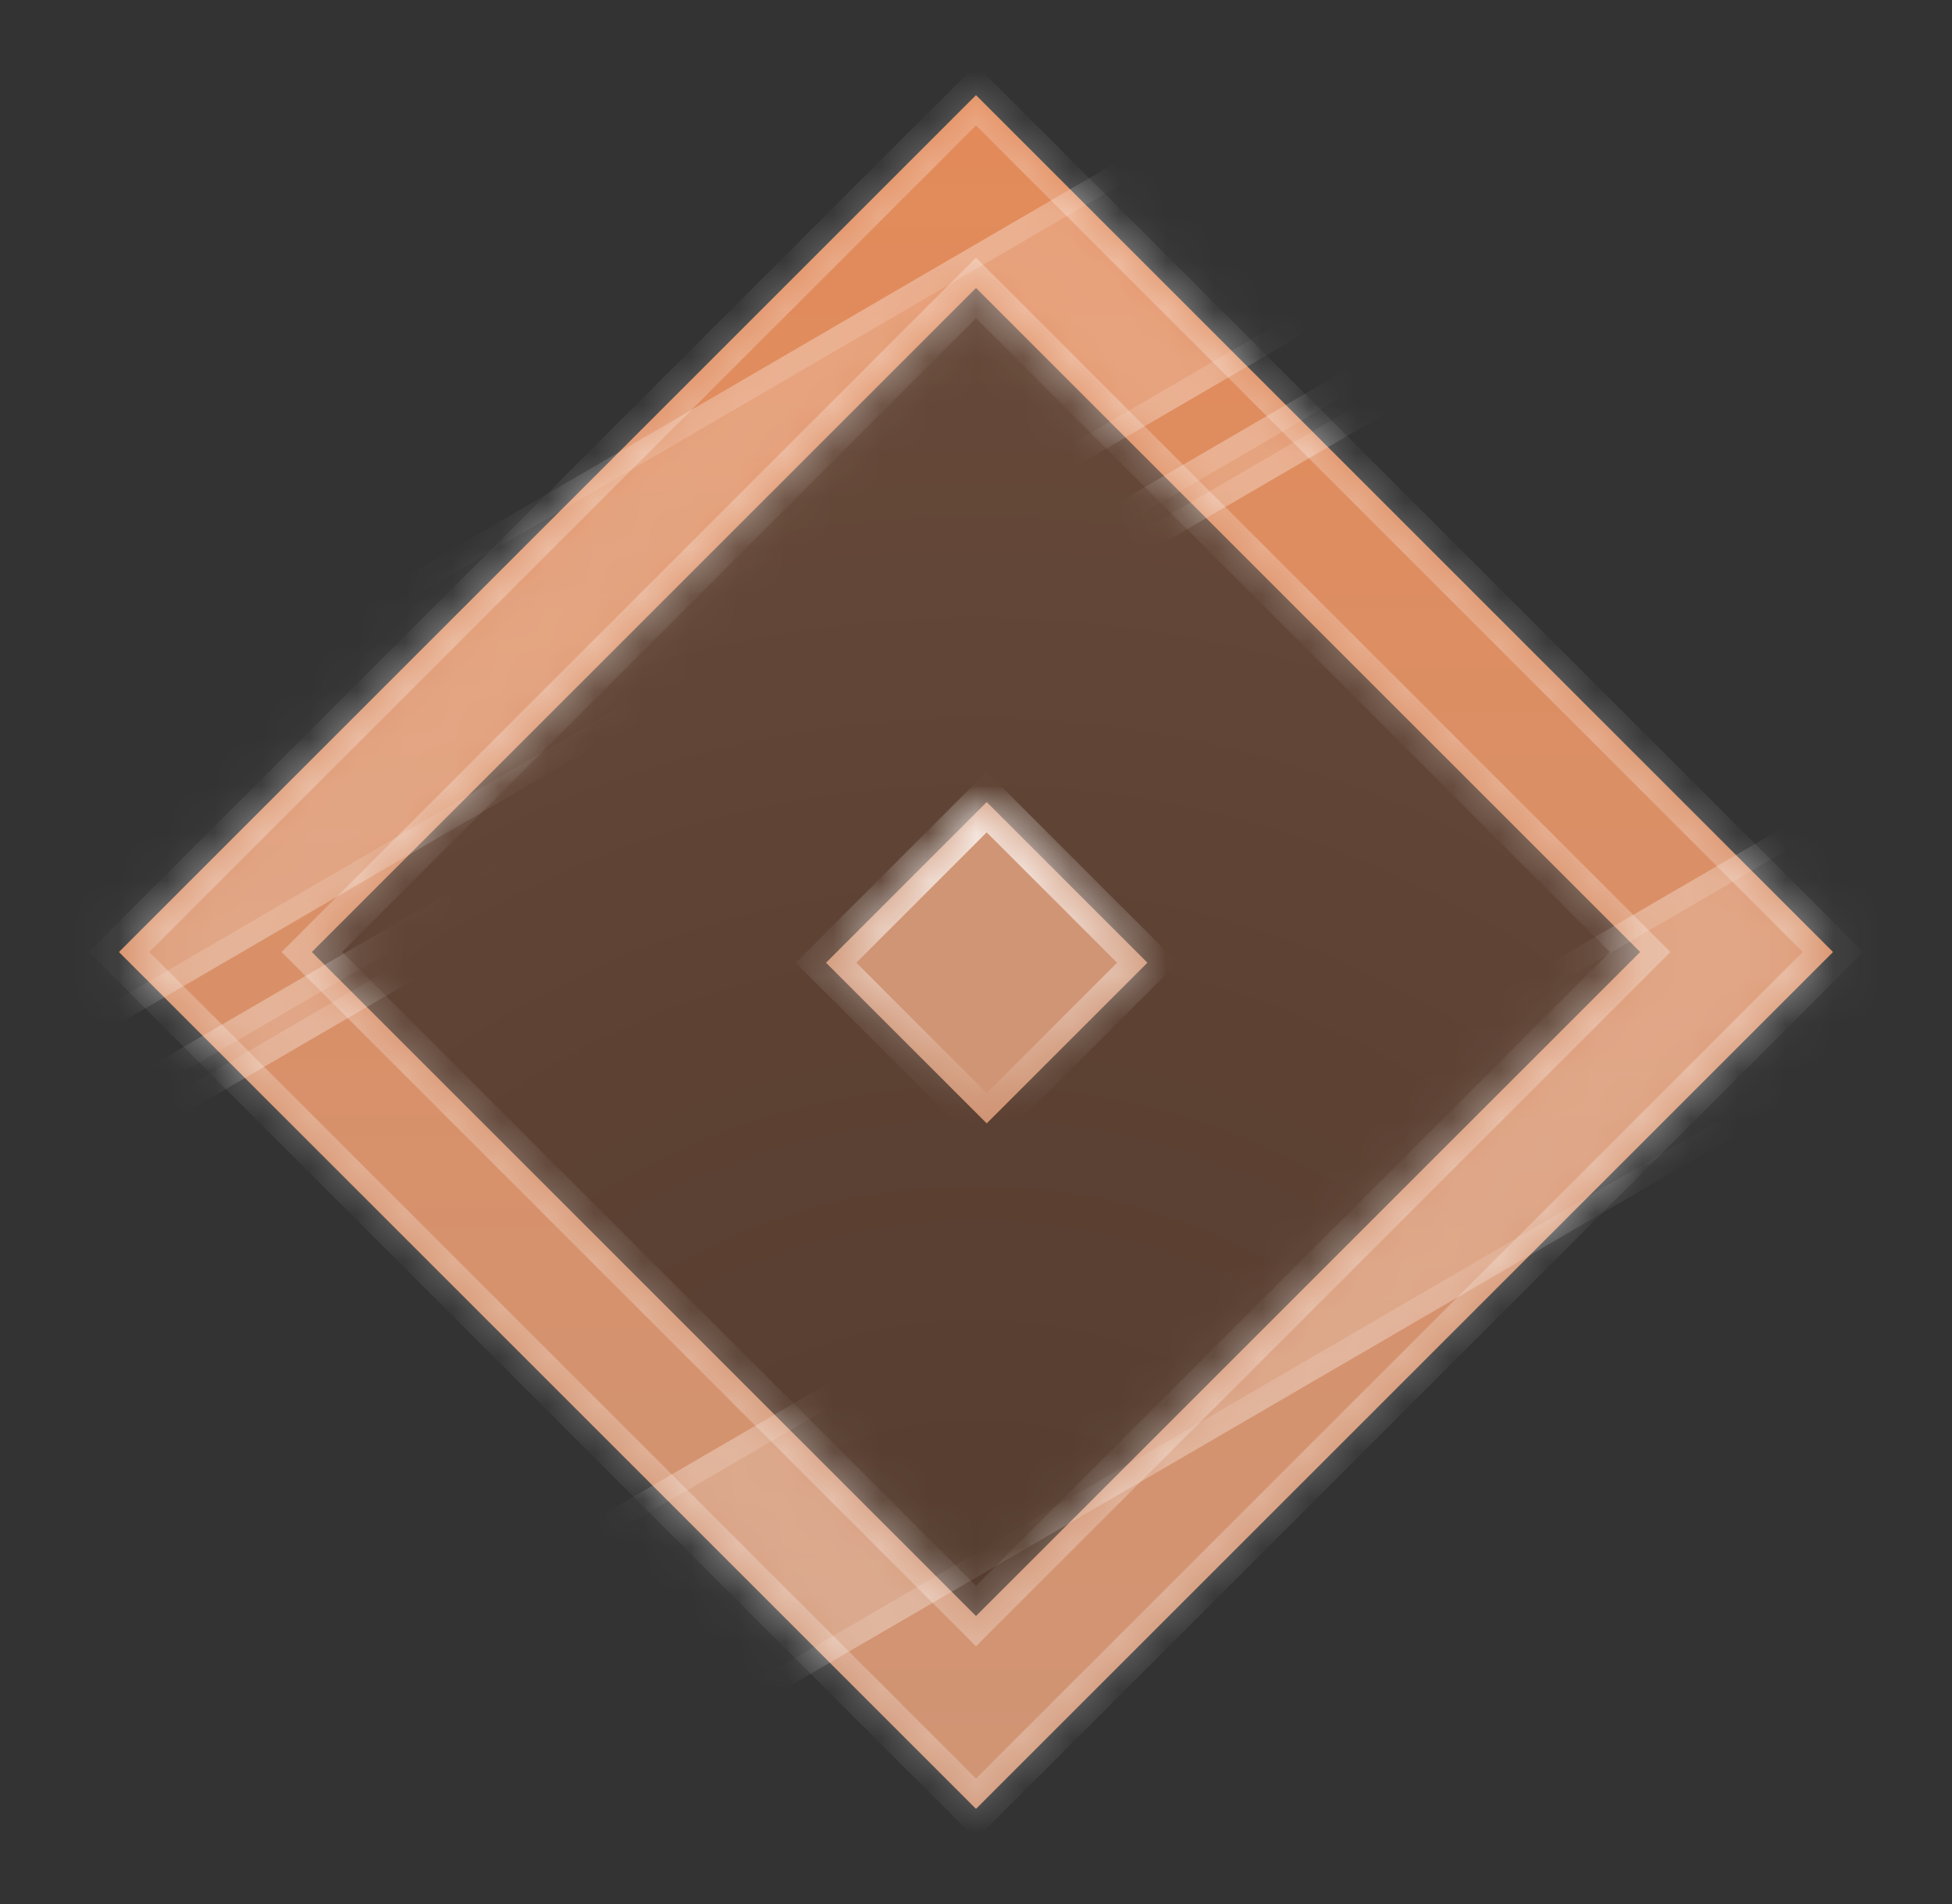 <svg width="41" height="40" viewBox="0 0 41 40" fill="none" xmlns="http://www.w3.org/2000/svg">
<rect x="0" y="0" width="41" height="40" fill="#333333" stroke="none"/>
<path d="M20.5 2L2.5 20L20.5 38L38.5 20L20.5 2Z" fill="#684A3A"/>
<path d="M20.5 2L2.5 20L20.5 38L38.5 20L20.5 2Z" fill="url(#paint0_radial_29772_111286)" fill-opacity="0.2"/>
<mask id="path-2-inside-1_29772_111286" fill="white">
<path d="M38.5 20L20.5 38L2.5 20L20.5 2L38.5 20ZM6.55 20L20.5 33.95L34.45 20L20.5 6.05L6.55 20Z"/>
</mask>
<path d="M38.5 20L20.5 38L2.5 20L20.5 2L38.5 20ZM6.55 20L20.5 33.95L34.45 20L20.5 6.05L6.55 20Z" fill="url(#paint1_linear_29772_111286)"/>
<path d="M38.5 20L38.818 20.318L39.136 20L38.818 19.682L38.5 20ZM20.5 38L20.182 38.318L20.5 38.636L20.818 38.318L20.5 38ZM2.5 20L2.182 19.682L1.864 20L2.182 20.318L2.5 20ZM20.5 2L20.818 1.682L20.5 1.364L20.182 1.682L20.5 2ZM6.55 20L6.232 19.682L5.913 20L6.232 20.318L6.55 20ZM20.5 33.95L20.182 34.268L20.5 34.587L20.818 34.268L20.5 33.95ZM34.45 20L34.768 20.318L35.087 20L34.768 19.682L34.45 20ZM20.5 6.05L20.818 5.732L20.5 5.413L20.182 5.732L20.5 6.05ZM38.5 20L38.182 19.682L20.182 37.682L20.5 38L20.818 38.318L38.818 20.318L38.5 20ZM20.5 38L20.818 37.682L2.818 19.682L2.5 20L2.182 20.318L20.182 38.318L20.5 38ZM2.5 20L2.818 20.318L20.818 2.318L20.5 2L20.182 1.682L2.182 19.682L2.5 20ZM20.5 2L20.182 2.318L38.182 20.318L38.5 20L38.818 19.682L20.818 1.682L20.5 2ZM6.55 20L6.232 20.318L20.182 34.268L20.5 33.95L20.818 33.632L6.868 19.682L6.55 20ZM20.5 33.95L20.818 34.268L34.768 20.318L34.45 20L34.132 19.682L20.182 33.632L20.5 33.95ZM34.45 20L34.768 19.682L20.818 5.732L20.5 6.05L20.182 6.368L34.132 20.318L34.45 20ZM20.5 6.05L20.182 5.732L6.232 19.682L6.55 20L6.868 20.318L20.818 6.368L20.5 6.05Z" fill="url(#paint2_linear_29772_111286)" mask="url(#path-2-inside-1_29772_111286)"/>
<mask id="mask0_29772_111286" style="mask-type:alpha" maskUnits="userSpaceOnUse" x="2" y="2" width="37" height="36">
<mask id="path-4-inside-2_29772_111286" fill="white">
<path d="M38.5 20L20.5 38L2.5 20L20.5 2L38.5 20ZM6.55 20L20.5 33.95L34.45 20L20.5 6.05L6.55 20Z"/>
</mask>
<path d="M38.5 20L20.5 38L2.5 20L20.5 2L38.5 20ZM6.55 20L20.5 33.95L34.45 20L20.5 6.05L6.55 20Z" fill="url(#paint3_linear_29772_111286)"/>
<path d="M38.5 20L38.818 20.318L39.136 20L38.818 19.682L38.5 20ZM20.5 38L20.182 38.318L20.5 38.636L20.818 38.318L20.5 38ZM2.5 20L2.182 19.682L1.864 20L2.182 20.318L2.5 20ZM20.5 2L20.818 1.682L20.5 1.364L20.182 1.682L20.5 2ZM6.55 20L6.232 19.682L5.913 20L6.232 20.318L6.55 20ZM20.5 33.95L20.182 34.268L20.5 34.587L20.818 34.268L20.5 33.95ZM34.45 20L34.768 20.318L35.087 20L34.768 19.682L34.45 20ZM20.5 6.05L20.818 5.732L20.5 5.413L20.182 5.732L20.5 6.05ZM38.5 20L38.182 19.682L20.182 37.682L20.5 38L20.818 38.318L38.818 20.318L38.5 20ZM20.5 38L20.818 37.682L2.818 19.682L2.5 20L2.182 20.318L20.182 38.318L20.5 38ZM2.5 20L2.818 20.318L20.818 2.318L20.5 2L20.182 1.682L2.182 19.682L2.5 20ZM20.5 2L20.182 2.318L38.182 20.318L38.5 20L38.818 19.682L20.818 1.682L20.5 2ZM6.55 20L6.232 20.318L20.182 34.268L20.5 33.95L20.818 33.632L6.868 19.682L6.55 20ZM20.5 33.95L20.818 34.268L34.768 20.318L34.45 20L34.132 19.682L20.182 33.632L20.5 33.95ZM34.45 20L34.768 19.682L20.818 5.732L20.5 6.05L20.182 6.368L34.132 20.318L34.45 20ZM20.5 6.05L20.182 5.732L6.232 19.682L6.55 20L6.868 20.318L20.818 6.368L20.5 6.05Z" fill="url(#paint4_linear_29772_111286)" mask="url(#path-4-inside-2_29772_111286)"/>
</mask>
<g mask="url(#mask0_29772_111286)">
<rect x="37.15" y="-4.572" width="5.089" height="56.7" transform="rotate(59.775 37.15 -4.572)" fill="white" fill-opacity="0.2"/>
<rect x="37.069" y="-4.264" width="4.639" height="56.25" transform="rotate(59.775 37.069 -4.264)" stroke="white" stroke-opacity="0.15" stroke-width="0.45"/>
<rect x="36.42" y="3.023" width="1.212" height="56.7" transform="rotate(59.775 36.42 3.023)" fill="white" fill-opacity="0.2"/>
<rect x="36.339" y="3.331" width="0.762" height="56.25" transform="rotate(59.775 36.339 3.331)" stroke="white" stroke-opacity="0.15" stroke-width="0.45"/>
<rect width="5.089" height="56.7" transform="matrix(-0.503 -0.864 -0.864 0.503 49.891 16.032)" fill="white" fill-opacity="0.2"/>
<rect x="-0.308" y="-0.081" width="4.639" height="56.25" transform="matrix(-0.503 -0.864 -0.864 0.503 49.358 15.725)" stroke="white" stroke-opacity="0.15" stroke-width="0.45"/>
</g>
<mask id="path-12-inside-3_29772_111286" fill="white">
<path d="M24.1 20.225L20.725 23.6L17.35 20.225L20.725 16.85L24.1 20.225Z"/>
</mask>
<path d="M24.1 20.225L20.725 23.6L17.35 20.225L20.725 16.85L24.1 20.225Z" fill="url(#paint5_linear_29772_111286)"/>
<path d="M24.1 20.225L24.418 20.543L24.736 20.225L24.418 19.907L24.1 20.225ZM20.725 23.6L20.406 23.918L20.725 24.236L21.043 23.918L20.725 23.6ZM17.35 20.225L17.031 19.907L16.713 20.225L17.031 20.543L17.35 20.225ZM20.725 16.85L21.043 16.532L20.725 16.214L20.406 16.532L20.725 16.85ZM24.1 20.225L23.781 19.907L20.406 23.282L20.725 23.6L21.043 23.918L24.418 20.543L24.1 20.225ZM20.725 23.6L21.043 23.282L17.668 19.907L17.35 20.225L17.031 20.543L20.406 23.918L20.725 23.6ZM17.35 20.225L17.668 20.543L21.043 17.168L20.725 16.85L20.406 16.532L17.031 19.907L17.35 20.225ZM20.725 16.85L20.406 17.168L23.781 20.543L24.1 20.225L24.418 19.907L21.043 16.532L20.725 16.85Z" fill="url(#paint6_linear_29772_111286)" mask="url(#path-12-inside-3_29772_111286)"/>
<defs>
<radialGradient id="paint0_radial_29772_111286" cx="0" cy="0" r="1" gradientUnits="userSpaceOnUse" gradientTransform="translate(20.5 38) rotate(-90) scale(36)">
<stop/>
<stop offset="1" stop-opacity="0"/>
</radialGradient>
<linearGradient id="paint1_linear_29772_111286" x1="20.5" y1="2" x2="20.5" y2="38" gradientUnits="userSpaceOnUse">
<stop stop-color="#E38A59"/>
<stop offset="0.514" stop-color="#D99068"/>
<stop offset="1" stop-color="#D09575"/>
</linearGradient>
<linearGradient id="paint2_linear_29772_111286" x1="24.543" y1="2" x2="24.543" y2="30.157" gradientUnits="userSpaceOnUse">
<stop stop-color="white" stop-opacity="0.3"/>
<stop offset="1" stop-color="white" stop-opacity="0.3"/>
</linearGradient>
<linearGradient id="paint3_linear_29772_111286" x1="20.5" y1="2" x2="20.5" y2="38" gradientUnits="userSpaceOnUse">
<stop stop-color="#E38A59"/>
<stop offset="0.514" stop-color="#D99068"/>
<stop offset="1" stop-color="#D09575"/>
</linearGradient>
<linearGradient id="paint4_linear_29772_111286" x1="24.543" y1="2" x2="24.543" y2="30.157" gradientUnits="userSpaceOnUse">
<stop stop-color="white" stop-opacity="0.3"/>
<stop offset="1" stop-color="white" stop-opacity="0.3"/>
</linearGradient>
<linearGradient id="paint5_linear_29772_111286" x1="20.725" y1="16.85" x2="20.725" y2="23.6" gradientUnits="userSpaceOnUse">
<stop stop-color="#D09575"/>
<stop offset="1" stop-color="#D09575"/>
</linearGradient>
<linearGradient id="paint6_linear_29772_111286" x1="20.725" y1="16.85" x2="20.725" y2="23.6" gradientUnits="userSpaceOnUse">
<stop stop-color="white"/>
<stop offset="1" stop-color="white" stop-opacity="0"/>
</linearGradient>
</defs>
</svg>
